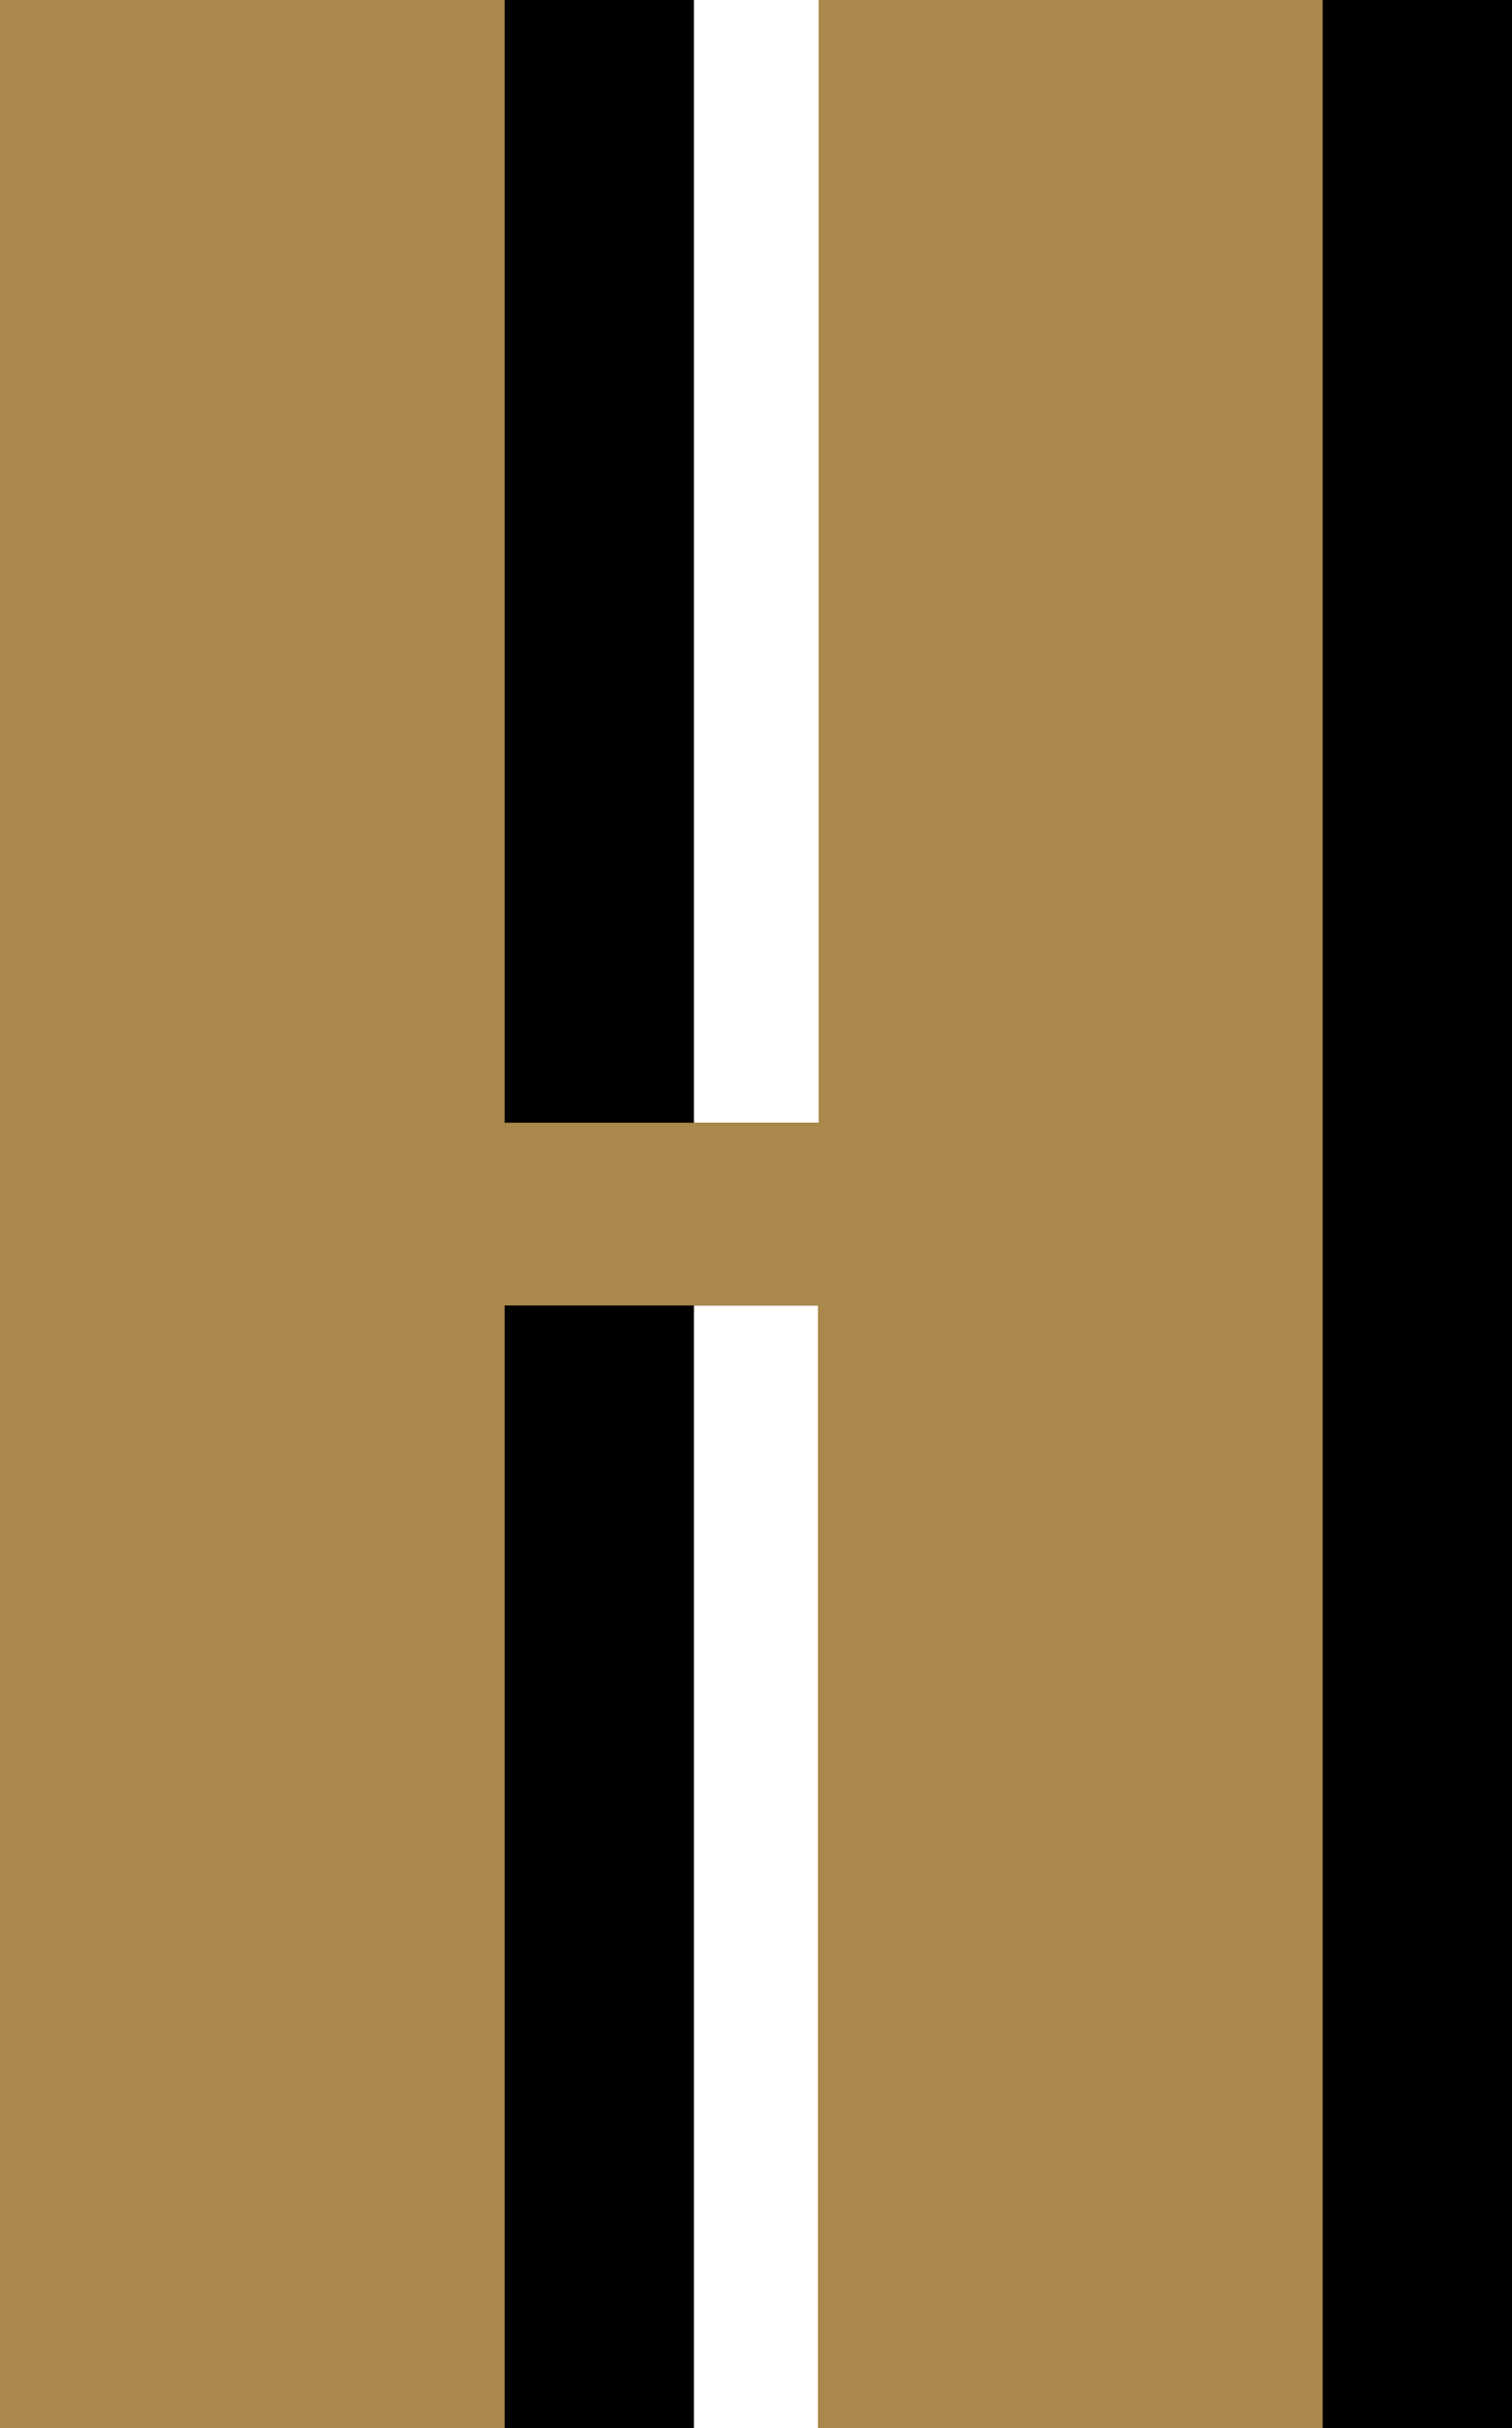 <?xml version="1.0" encoding="UTF-8"?> <svg xmlns="http://www.w3.org/2000/svg" viewBox="0 0 191.73 307.88"><defs><style>.cls-1{fill:#aa874b;}</style></defs><title>Н</title><g id="Слой_2" data-name="Слой 2"><g id="Слой_1-2" data-name="Слой 1"><path d="M191.73,0V307.88h-64V165.52H88V307.88H24V0H88V142.35h39.81V0Z"></path><path class="cls-1" d="M167.72,0V307.88h-64V165.52H64V307.88H0V0H64V142.35h39.81V0Z"></path></g></g></svg>